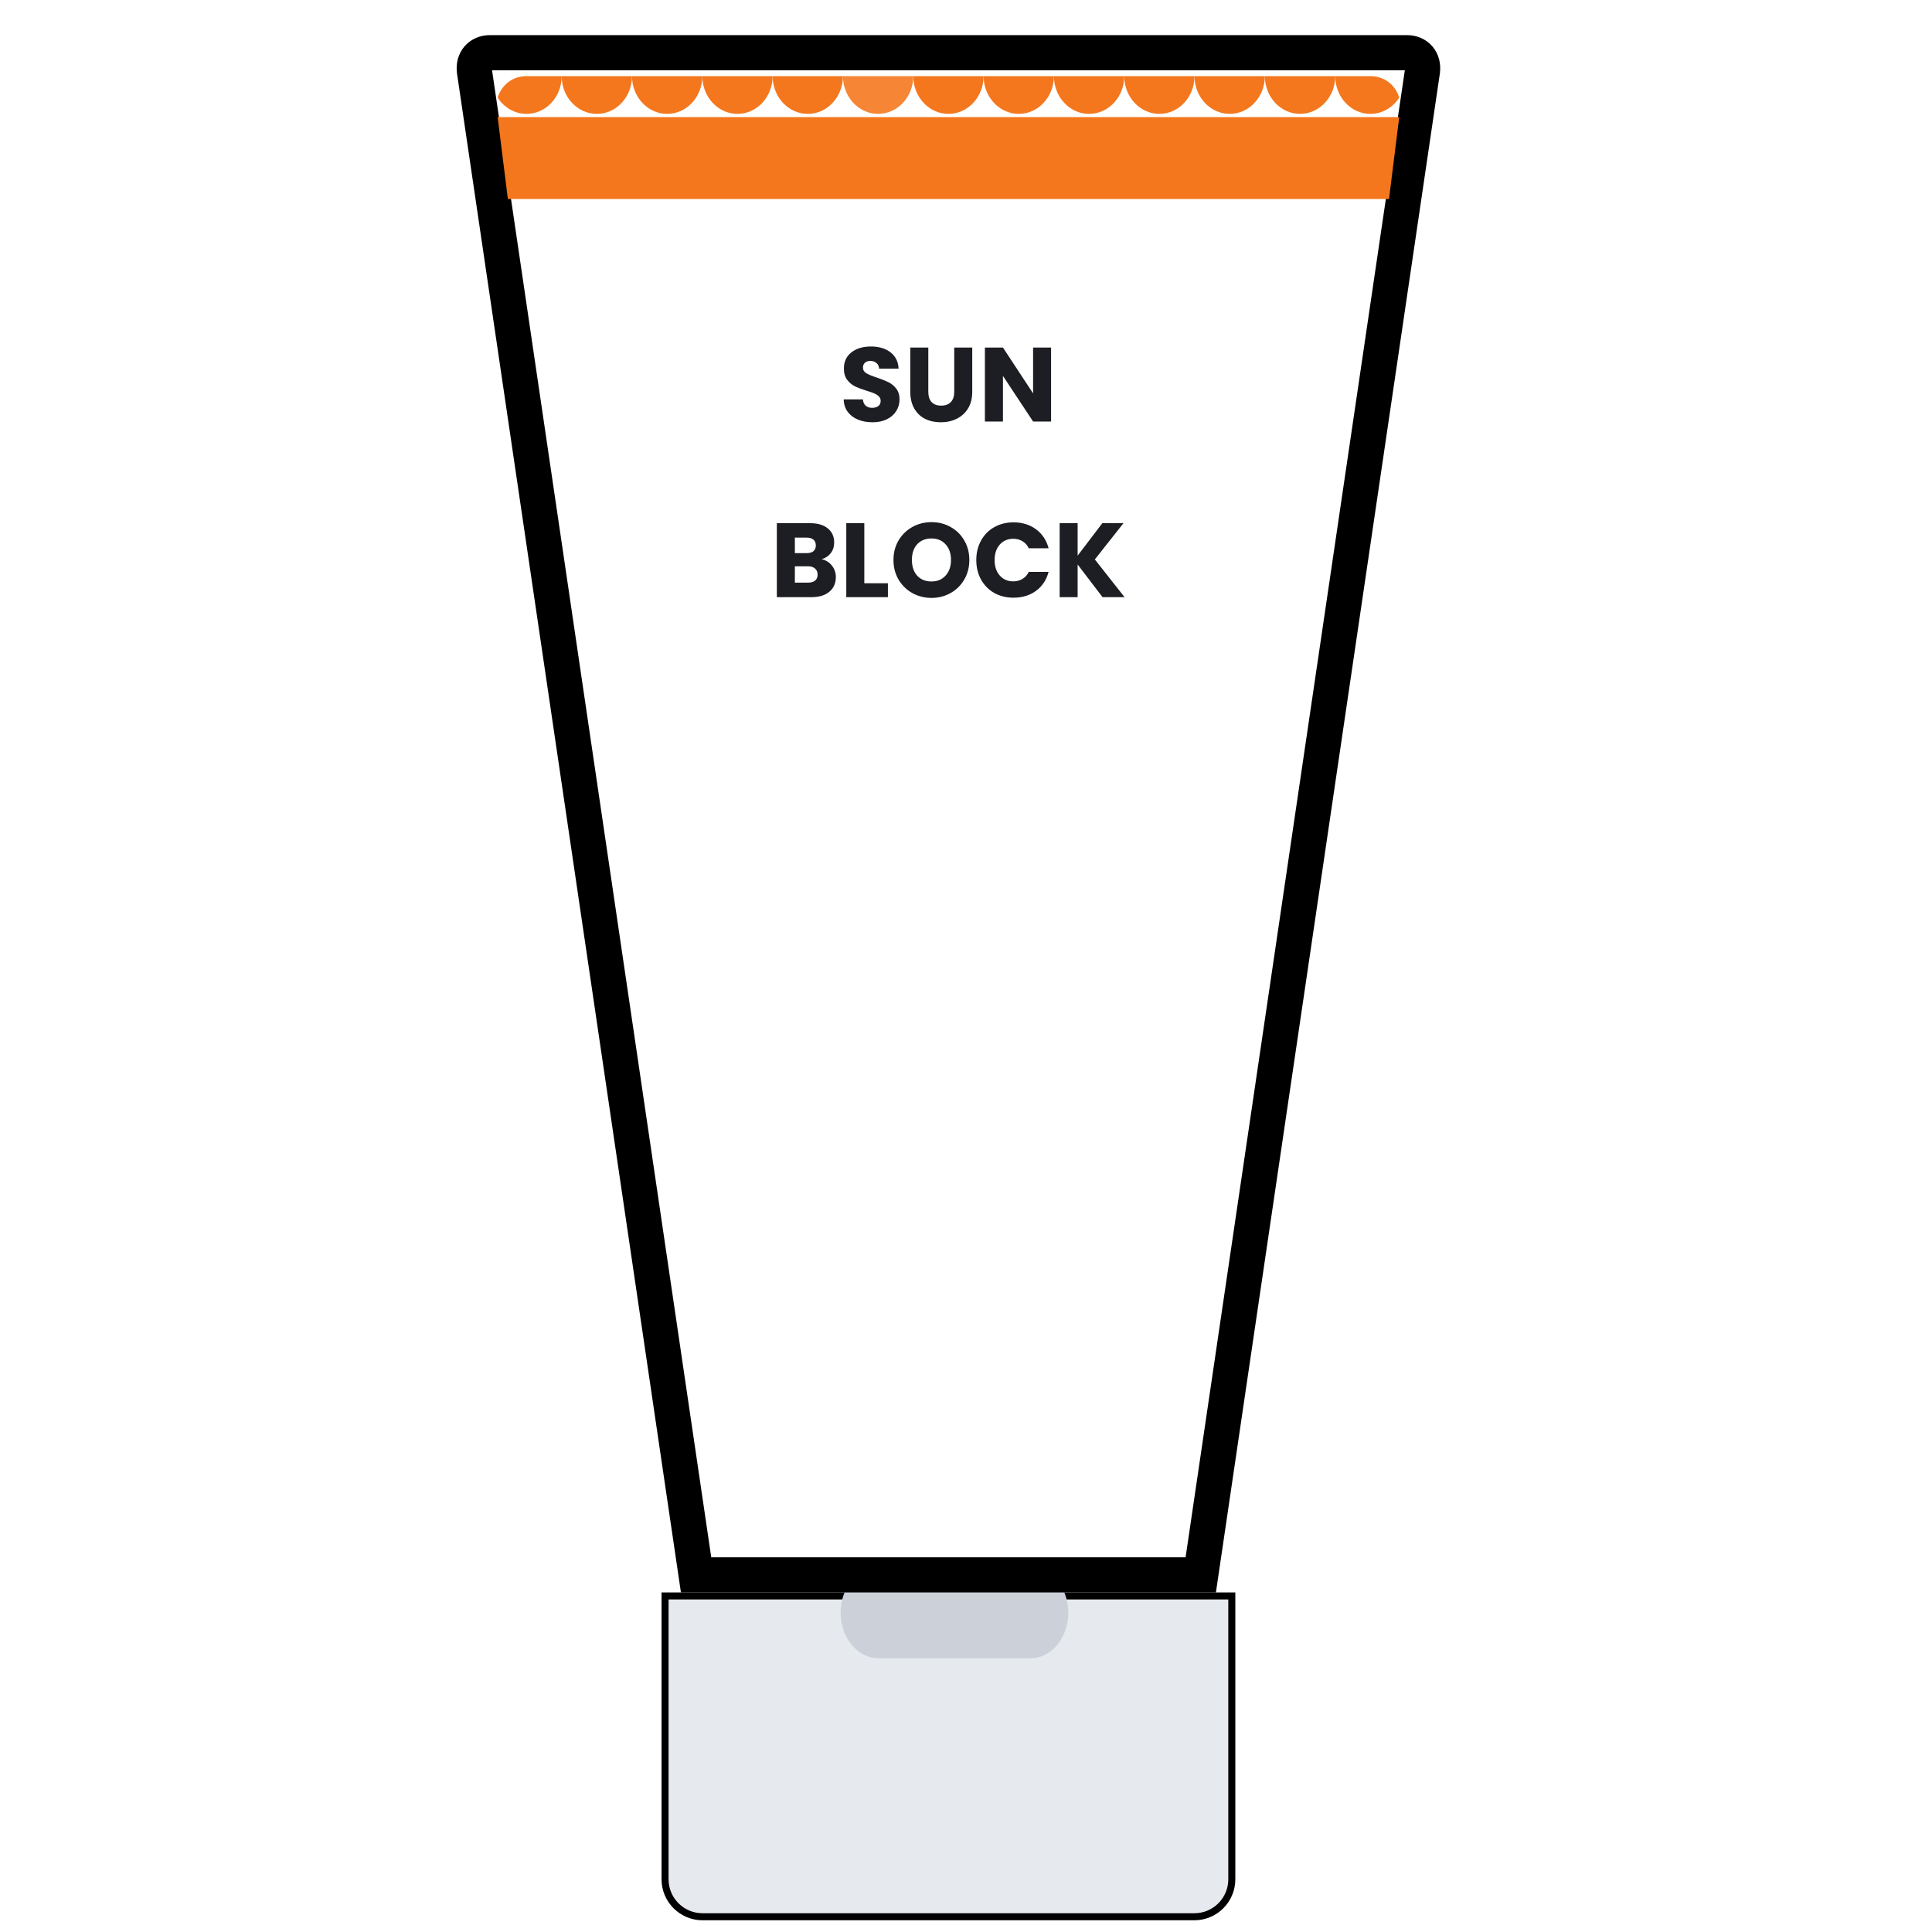<?xml version="1.0" encoding="UTF-8"?> <svg xmlns="http://www.w3.org/2000/svg" width="55" height="55" viewBox="0 0 55 55" fill="none"><path d="M18.933 53.499V45.433H35.067V53.499C35.067 54.088 34.59 54.566 34.001 54.566H20C19.411 54.566 18.933 54.088 18.933 53.499Z" fill="#E6E9ED" stroke="black" stroke-width="0.2"></path><path d="M29.333 44.614H25.011C24.414 44.614 23.931 45.195 23.931 45.911C23.931 46.626 24.414 47.207 25.011 47.207H29.333C29.928 47.207 30.412 46.626 30.412 45.911C30.412 45.195 29.928 44.614 29.333 44.614Z" fill="#CCD1D9"></path><path d="M13.945 1.5H40.055C40.339 1.5 40.537 1.713 40.494 2.026C40.494 2.026 40.494 2.027 40.494 2.027L34.183 44.833H19.816L13.506 2.027C13.506 2.027 13.506 2.026 13.506 2.026C13.463 1.714 13.661 1.5 13.945 1.5Z" stroke="black"></path><path d="M14.458 5.666H39.542L39.833 3.333H14.167L14.458 5.666Z" fill="#F4771D"></path><path d="M16.991 3.242C17.544 3.242 17.992 2.761 17.992 2.167H15.99C15.99 2.761 16.438 3.242 16.991 3.242Z" fill="#F4771D"></path><path d="M14.167 2.778C14.347 3.059 14.648 3.242 14.989 3.242C15.542 3.242 15.99 2.761 15.99 2.167H14.989C14.591 2.167 14.28 2.418 14.167 2.778Z" fill="#F4771D"></path><path d="M18.992 3.242C19.545 3.242 19.994 2.761 19.994 2.167H17.992C17.992 2.761 18.44 3.242 18.992 3.242Z" fill="#F4771D"></path><path d="M20.994 3.242C21.547 3.242 21.995 2.761 21.995 2.167H19.994C19.994 2.761 20.442 3.242 20.994 3.242Z" fill="#F4771D"></path><path d="M22.997 3.242C23.55 3.242 23.997 2.761 23.997 2.167H21.995C21.995 2.761 22.444 3.242 22.997 3.242Z" fill="#F4771D"></path><path d="M24.998 3.242C25.551 3.242 25.999 2.761 25.999 2.167H23.997C23.997 2.761 24.445 3.242 24.998 3.242Z" fill="#F4771D" fill-opacity="0.89"></path><path d="M27 3.242C27.553 3.242 28.001 2.761 28.001 2.167H25.999C25.999 2.761 26.447 3.242 27 3.242Z" fill="#F4771D"></path><path d="M29.003 3.242C29.554 3.242 30.003 2.761 30.003 2.167H28.001C28.001 2.761 28.45 3.242 29.003 3.242Z" fill="#F4771D"></path><path d="M31.003 3.242C31.557 3.242 32.005 2.761 32.005 2.167H30.003C30.003 2.761 30.451 3.242 31.003 3.242Z" fill="#F4771D"></path><path d="M33.005 3.242C33.558 3.242 34.005 2.761 34.005 2.167H32.005C32.005 2.761 32.453 3.242 33.005 3.242Z" fill="#F4771D"></path><path d="M35.008 3.242C35.559 3.242 36.008 2.761 36.008 2.167H34.005C34.005 2.761 34.454 3.242 35.008 3.242Z" fill="#F4771D"></path><path d="M37.008 3.242C37.562 3.242 38.011 2.761 38.011 2.167H36.008C36.008 2.761 36.457 3.242 37.008 3.242Z" fill="#F4771D"></path><path d="M39.011 2.167H38.011C38.011 2.761 38.458 3.242 39.011 3.242C39.351 3.242 39.653 3.059 39.834 2.778C39.721 2.418 39.41 2.167 39.011 2.167Z" fill="#F4771D"></path><path d="M24.84 12.021C24.686 12.021 24.548 11.996 24.426 11.946C24.304 11.896 24.206 11.822 24.132 11.724C24.06 11.626 24.022 11.508 24.018 11.37H24.564C24.572 11.448 24.599 11.508 24.645 11.55C24.691 11.59 24.751 11.61 24.825 11.61C24.901 11.61 24.961 11.593 25.005 11.559C25.049 11.523 25.071 11.474 25.071 11.412C25.071 11.36 25.053 11.317 25.017 11.283C24.983 11.249 24.94 11.221 24.888 11.199C24.838 11.177 24.766 11.152 24.672 11.124C24.536 11.082 24.425 11.04 24.339 10.998C24.253 10.956 24.179 10.894 24.117 10.812C24.055 10.73 24.024 10.623 24.024 10.491C24.024 10.295 24.095 10.142 24.237 10.032C24.379 9.92 24.564 9.864 24.792 9.864C25.024 9.864 25.211 9.92 25.353 10.032C25.495 10.142 25.571 10.296 25.581 10.494H25.026C25.022 10.426 24.997 10.373 24.951 10.335C24.905 10.295 24.846 10.275 24.774 10.275C24.712 10.275 24.662 10.292 24.624 10.326C24.586 10.358 24.567 10.405 24.567 10.467C24.567 10.535 24.599 10.588 24.663 10.626C24.727 10.664 24.827 10.705 24.963 10.749C25.099 10.795 25.209 10.839 25.293 10.881C25.379 10.923 25.453 10.984 25.515 11.064C25.577 11.144 25.608 11.247 25.608 11.373C25.608 11.493 25.577 11.602 25.515 11.7C25.455 11.798 25.367 11.876 25.251 11.934C25.135 11.992 24.998 12.021 24.84 12.021ZM26.427 9.894V11.154C26.427 11.28 26.458 11.377 26.52 11.445C26.582 11.513 26.673 11.547 26.793 11.547C26.913 11.547 27.005 11.513 27.069 11.445C27.133 11.377 27.165 11.28 27.165 11.154V9.894H27.678V11.151C27.678 11.339 27.638 11.498 27.558 11.628C27.478 11.758 27.37 11.856 27.234 11.922C27.1 11.988 26.95 12.021 26.784 12.021C26.618 12.021 26.469 11.989 26.337 11.925C26.207 11.859 26.104 11.761 26.028 11.631C25.952 11.499 25.914 11.339 25.914 11.151V9.894H26.427ZM29.922 12H29.41L28.552 10.701V12H28.038V9.894H28.552L29.41 11.199V9.894H29.922V12ZM23.39 15.92C23.512 15.946 23.61 16.007 23.684 16.103C23.758 16.197 23.795 16.305 23.795 16.427C23.795 16.603 23.733 16.743 23.609 16.847C23.487 16.949 23.316 17 23.096 17H22.115V14.894H23.063C23.277 14.894 23.444 14.943 23.564 15.041C23.686 15.139 23.747 15.272 23.747 15.44C23.747 15.564 23.714 15.667 23.648 15.749C23.584 15.831 23.498 15.888 23.39 15.92ZM22.628 15.746H22.964C23.048 15.746 23.112 15.728 23.156 15.692C23.202 15.654 23.225 15.599 23.225 15.527C23.225 15.455 23.202 15.4 23.156 15.362C23.112 15.324 23.048 15.305 22.964 15.305H22.628V15.746ZM23.006 16.586C23.092 16.586 23.158 16.567 23.204 16.529C23.252 16.489 23.276 16.432 23.276 16.358C23.276 16.284 23.251 16.226 23.201 16.184C23.153 16.142 23.086 16.121 23 16.121H22.628V16.586H23.006ZM24.605 16.604H25.277V17H24.092V14.894H24.605V16.604ZM26.518 17.021C26.32 17.021 26.138 16.975 25.972 16.883C25.808 16.791 25.677 16.663 25.579 16.499C25.483 16.333 25.435 16.147 25.435 15.941C25.435 15.735 25.483 15.55 25.579 15.386C25.677 15.222 25.808 15.094 25.972 15.002C26.138 14.91 26.32 14.864 26.518 14.864C26.716 14.864 26.897 14.91 27.061 15.002C27.227 15.094 27.357 15.222 27.451 15.386C27.547 15.55 27.595 15.735 27.595 15.941C27.595 16.147 27.547 16.333 27.451 16.499C27.355 16.663 27.225 16.791 27.061 16.883C26.897 16.975 26.716 17.021 26.518 17.021ZM26.518 16.553C26.686 16.553 26.82 16.497 26.92 16.385C27.022 16.273 27.073 16.125 27.073 15.941C27.073 15.755 27.022 15.607 26.92 15.497C26.82 15.385 26.686 15.329 26.518 15.329C26.348 15.329 26.212 15.384 26.11 15.494C26.01 15.604 25.96 15.753 25.96 15.941C25.96 16.127 26.01 16.276 26.11 16.388C26.212 16.498 26.348 16.553 26.518 16.553ZM27.793 15.944C27.793 15.736 27.838 15.551 27.928 15.389C28.018 15.225 28.143 15.098 28.303 15.008C28.465 14.916 28.648 14.87 28.852 14.87C29.102 14.87 29.316 14.936 29.494 15.068C29.672 15.2 29.791 15.38 29.851 15.608H29.287C29.245 15.52 29.185 15.453 29.107 15.407C29.031 15.361 28.944 15.338 28.846 15.338C28.688 15.338 28.56 15.393 28.462 15.503C28.364 15.613 28.315 15.76 28.315 15.944C28.315 16.128 28.364 16.275 28.462 16.385C28.56 16.495 28.688 16.55 28.846 16.55C28.944 16.55 29.031 16.527 29.107 16.481C29.185 16.435 29.245 16.368 29.287 16.28H29.851C29.791 16.508 29.672 16.688 29.494 16.82C29.316 16.95 29.102 17.015 28.852 17.015C28.648 17.015 28.465 16.97 28.303 16.88C28.143 16.788 28.018 16.661 27.928 16.499C27.838 16.337 27.793 16.152 27.793 15.944ZM31.387 17L30.678 16.07V17H30.166V14.894H30.678V15.818L31.381 14.894H31.983L31.168 15.926L32.014 17H31.387Z" fill="#1D1E23"></path></svg> 